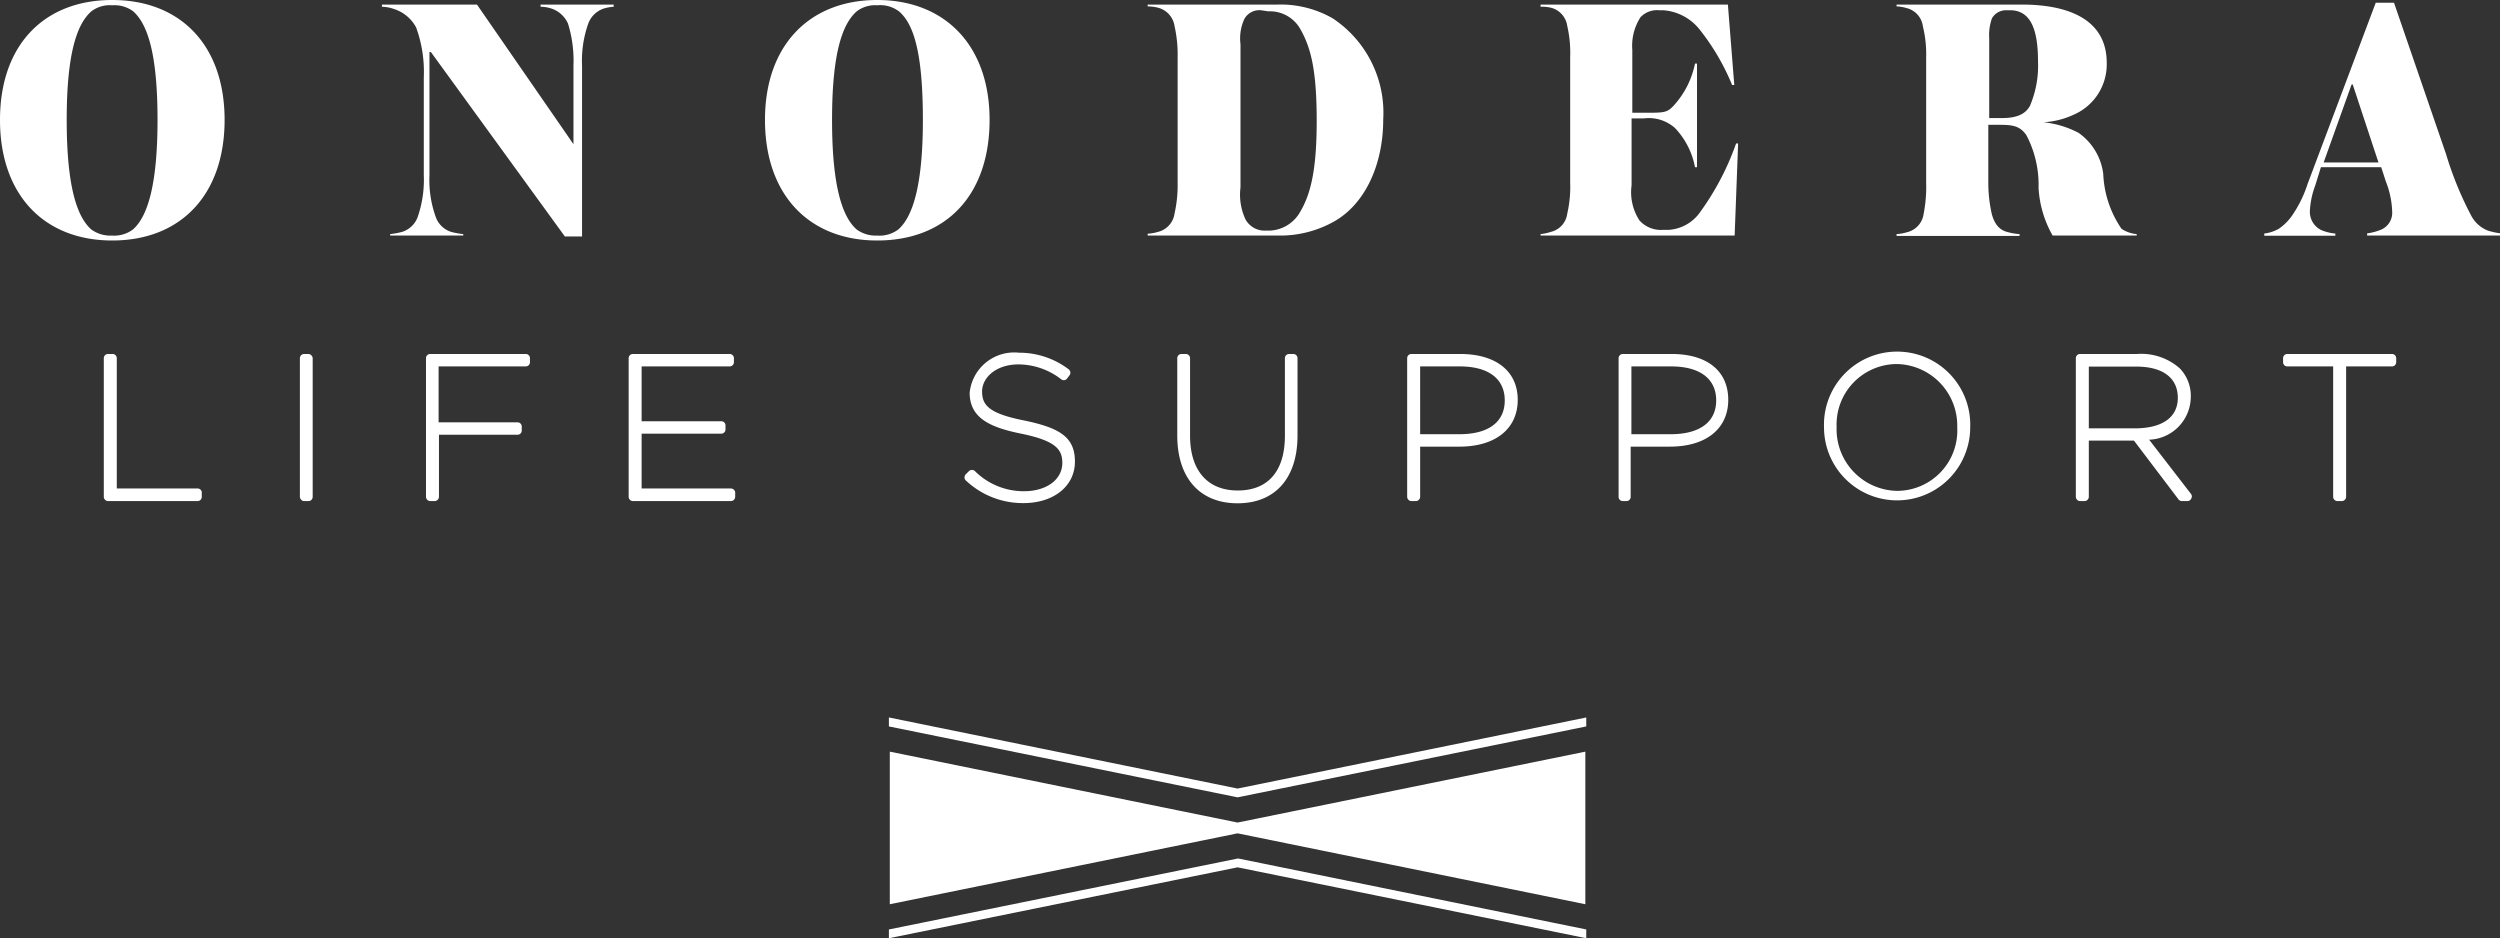 <svg xmlns="http://www.w3.org/2000/svg" viewBox="0 0 136.8 51.34"><rect x="0" y="0" width="136.8" height="51.34" fill="#333333" stroke="none"/><defs><style>.cls-1{fill:#fff;}</style></defs><g id="レイヤー_2" data-name="レイヤー 2"><g id="編集モード"><path class="cls-1" d="M6.14,13.16C2.42,13.16,0,10.67,0,6.56S2.42,0,6.14,0s6.15,2.46,6.15,6.56S9.89,13.16,6.14,13.16ZM7.29.62A1.71,1.71,0,0,0,6.14.29,1.65,1.65,0,0,0,5,.62c-.79.69-1.35,2.3-1.35,5.94s.56,5.31,1.35,6a1.76,1.76,0,0,0,1.12.33,1.71,1.71,0,0,0,1.15-.33c.77-.67,1.35-2.33,1.35-6S8.06,1.31,7.29.62Z"/><path class="cls-1" d="M33,.48a1.37,1.37,0,0,0-.81.81,6.1,6.1,0,0,0-.34,2.31v9.34h-.94L23.58,2.85H23.5V9.58a6,6,0,0,0,.35,2.31,1.32,1.32,0,0,0,.84.8,4.39,4.39,0,0,0,.66.12v.08h-4v-.08a4.23,4.23,0,0,0,.65-.12,1.33,1.33,0,0,0,.85-.8,6.22,6.22,0,0,0,.34-2.31V4.23a7.09,7.09,0,0,0-.42-2.73,2.09,2.09,0,0,0-1.19-1A2.1,2.1,0,0,0,20.9.37V.25h5.2l5.28,7.64h0V3.6a6.84,6.84,0,0,0-.3-2.31,1.51,1.51,0,0,0-.87-.81,1.92,1.92,0,0,0-.63-.11V.25h4V.37A2.28,2.28,0,0,0,33,.48Z"/><path class="cls-1" d="M48,13.16c-3.72,0-6.14-2.49-6.14-6.6S44.32,0,48,0s6.15,2.46,6.15,6.56S51.79,13.16,48,13.16ZM49.19.62A1.71,1.71,0,0,0,48,.29a1.65,1.65,0,0,0-1.12.33c-.79.69-1.35,2.3-1.35,5.94s.56,5.31,1.35,6a1.76,1.76,0,0,0,1.12.33,1.71,1.71,0,0,0,1.15-.33c.77-.67,1.35-2.33,1.35-6S50,1.31,49.19.62Z"/><path class="cls-1" d="M72.92,1a6.2,6.2,0,0,1,2.77,5.54c0,2.48-1,4.63-2.69,5.58a6,6,0,0,1-2.85.77H62.8v-.1a2.46,2.46,0,0,0,.56-.1,1.2,1.2,0,0,0,.91-1A7.11,7.11,0,0,0,64.44,10V3.15a7.17,7.17,0,0,0-.17-1.73,1.22,1.22,0,0,0-.91-1A2.35,2.35,0,0,0,62.8.35V.25h7.1A5.75,5.75,0,0,1,72.92,1ZM69,.56a.94.94,0,0,0-.91.48,2.54,2.54,0,0,0-.21,1.38v7.83A3.22,3.22,0,0,0,68.15,12a1.2,1.2,0,0,0,1,.62h.21a2,2,0,0,0,1.77-1c.56-.94.92-2.21.92-5s-.32-4-.88-5a1.91,1.91,0,0,0-1.77-1Z"/><path class="cls-1" d="M94.92,12.89H84.3v-.08a2.71,2.71,0,0,0,.56-.12,1.18,1.18,0,0,0,.9-1A6.45,6.45,0,0,0,85.92,10V3.12a6.56,6.56,0,0,0-.16-1.7,1.2,1.2,0,0,0-.9-1A2.17,2.17,0,0,0,84.3.37V.25H94.55l.35,4.4h-.12a12.43,12.43,0,0,0-1.75-3A2.79,2.79,0,0,0,91,.56h-.23a1.24,1.24,0,0,0-1,.38,2.88,2.88,0,0,0-.45,1.79V6.17h.66c1.11,0,1.25,0,1.63-.42a4.8,4.8,0,0,0,1.14-2.27h.11V9.15h-.11A4.24,4.24,0,0,0,91.65,7a2.16,2.16,0,0,0-1.71-.52h-.66v3.66a2.83,2.83,0,0,0,.43,1.92,1.57,1.57,0,0,0,1.25.52h.32a2.28,2.28,0,0,0,1.77-1A14.68,14.68,0,0,0,95,7.85h.11Z"/><path class="cls-1" d="M112.32,12.89a5.94,5.94,0,0,1-.77-2.6,5.84,5.84,0,0,0-.67-2.9c-.39-.56-.85-.56-1.62-.56h-.46V10a7.87,7.87,0,0,0,.19,1.71c.18.66.5.91.91,1a3.13,3.13,0,0,0,.61.1v.1h-6.73v-.1a2.46,2.46,0,0,0,.56-.1,1.19,1.19,0,0,0,.92-1A7.74,7.74,0,0,0,105.4,10V3.14a6.43,6.43,0,0,0-.18-1.7,1.18,1.18,0,0,0-.9-1,2.22,2.22,0,0,0-.54-.09V.25h6.85c2.52,0,4.65.79,4.65,3.19a3,3,0,0,1-1.84,2.85,4.48,4.48,0,0,1-1.62.4v0a5.27,5.27,0,0,1,1.92.58,3.23,3.23,0,0,1,1.35,2.25,5.72,5.72,0,0,0,1,3,1.77,1.77,0,0,0,.83.29v.08ZM109.78.56A.89.89,0,0,0,109,1a2.74,2.74,0,0,0-.15,1.1V6.46h.71c.79,0,1.27-.21,1.52-.67a5.63,5.63,0,0,0,.44-2.44c0-1.73-.4-2.79-1.53-2.79Z"/><path class="cls-1" d="M129.53,12.89v-.12a3,3,0,0,0,.73-.19,1,1,0,0,0,.64-1,4.9,4.9,0,0,0-.35-1.66l-.25-.77H127l-.31,1a4.57,4.57,0,0,0-.29,1.34,1.11,1.11,0,0,0,.62,1.1,2.51,2.51,0,0,0,.77.19v.12h-3.89v-.12a2.15,2.15,0,0,0,.81-.27,2.88,2.88,0,0,0,.79-.83,6.55,6.55,0,0,0,.77-1.61L130,.15h1l2.85,8.29a18.75,18.75,0,0,0,1.38,3.37,1.76,1.76,0,0,0,.91.81,4.11,4.11,0,0,0,.69.15v.12Zm-.79-8.27h-.06l-1.53,4.27h3Z"/><path class="cls-1" d="M10.81,26.73H6.39V19.6a.23.23,0,0,0-.24-.23H5.92a.23.23,0,0,0-.24.23v7.58a.24.24,0,0,0,.24.24h4.89a.23.23,0,0,0,.23-.24V27A.23.23,0,0,0,10.81,26.73Z"/><rect class="cls-1" x="16.41" y="19.37" width="0.7" height="8.05" rx="0.23"/><path class="cls-1" d="M28.79,19.37H23.54a.23.23,0,0,0-.23.23v7.58a.24.24,0,0,0,.23.24h.24a.24.24,0,0,0,.24-.24V23.79h4.3a.23.23,0,0,0,.23-.23v-.22a.23.23,0,0,0-.23-.23H24V20.05h4.77a.23.23,0,0,0,.23-.23V19.6A.23.23,0,0,0,28.79,19.37Z"/><path class="cls-1" d="M40,26.73H35.11v-3h4.36a.23.23,0,0,0,.23-.23v-.22a.23.23,0,0,0-.23-.23H35.11v-3h4.82a.23.23,0,0,0,.23-.23V19.6a.23.23,0,0,0-.23-.23h-5.3a.23.23,0,0,0-.23.23v7.58a.24.24,0,0,0,.23.24H40a.24.24,0,0,0,.23-.24V27A.24.24,0,0,0,40,26.73Z"/><path class="cls-1" d="M56,23c-1.9-.38-2.26-.84-2.26-1.58s.74-1.48,2-1.48a3.85,3.85,0,0,1,2.31.8.23.23,0,0,0,.32,0l.15-.2a.22.22,0,0,0,.05-.17.26.26,0,0,0-.09-.16,4.48,4.48,0,0,0-2.72-.91,2.45,2.45,0,0,0-2.7,2.19c0,1.38,1.11,1.89,2.77,2.23,1.93.39,2.3.86,2.3,1.61,0,.91-.86,1.55-2.1,1.55a3.78,3.78,0,0,1-2.68-1.1.24.24,0,0,0-.33,0l-.17.17a.23.23,0,0,0-.07.17.21.21,0,0,0,.07.17A4.54,4.54,0,0,0,56,27.53c1.66,0,2.82-.93,2.82-2.27S58,23.41,56,23Z"/><path class="cls-1" d="M70.78,19.37h-.24a.23.23,0,0,0-.23.23v4.24c0,1.94-.92,3-2.58,3s-2.61-1.1-2.61-3V19.6a.23.23,0,0,0-.23-.23h-.24a.23.23,0,0,0-.23.23v4.23c0,2.32,1.23,3.71,3.3,3.71S71,26.15,71,23.83V19.6A.23.23,0,0,0,70.78,19.37Z"/><path class="cls-1" d="M79.9,19.37H77.24a.23.23,0,0,0-.24.23v7.58a.24.24,0,0,0,.24.24h.23a.24.24,0,0,0,.24-.24V24.44h2.15c2,0,3.19-1,3.19-2.56S81.87,19.37,79.9,19.37Zm-2.19.68h2.17c1.56,0,2.46.67,2.46,1.86s-.9,1.85-2.48,1.85H77.71Z"/><path class="cls-1" d="M91.47,19.37H88.8a.23.23,0,0,0-.23.23v7.58a.23.23,0,0,0,.23.24H89a.23.23,0,0,0,.23-.24V24.44h2.15c2,0,3.19-1,3.19-2.56S93.44,19.37,91.47,19.37Zm-2.2.68h2.17c1.57,0,2.47.67,2.47,1.86s-.91,1.85-2.49,1.85H89.27Z"/><path class="cls-1" d="M103.81,19.24a4,4,0,0,0-4,4.14v0a4,4,0,1,0,8,0A4,4,0,0,0,103.81,19.24Zm0,7.62a3.37,3.37,0,0,1-3.31-3.49,3.31,3.31,0,0,1,3.29-3.45,3.37,3.37,0,0,1,3.31,3.47v0A3.3,3.3,0,0,1,103.82,26.86Z"/><path class="cls-1" d="M117.6,24.06a2.36,2.36,0,0,0,2.28-2.34,2.16,2.16,0,0,0-.61-1.57,3.19,3.19,0,0,0-2.34-.78h-3.1a.23.23,0,0,0-.24.23v7.58a.24.24,0,0,0,.24.24h.24a.24.24,0,0,0,.23-.24V24.11h2.47l2.44,3.22a.24.24,0,0,0,.18.09h.3a.23.23,0,0,0,.21-.13.23.23,0,0,0,0-.25Zm-3.3-4h2.6c1.45,0,2.27.62,2.27,1.71s-.88,1.67-2.36,1.67H114.3Z"/><path class="cls-1" d="M130.88,19.37h-5.71a.23.23,0,0,0-.24.23v.22a.23.23,0,0,0,.24.23h2.5v7.13a.24.24,0,0,0,.24.24h.23a.24.24,0,0,0,.24-.24V20.05h2.5a.23.23,0,0,0,.24-.23V19.6A.23.23,0,0,0,130.88,19.37Z"/><polygon class="cls-1" points="86.75 41.13 67.72 45.01 48.69 41.13 48.69 49.48 67.72 45.6 86.75 49.48 86.75 41.13"/><polygon class="cls-1" points="67.72 43.63 67.67 43.62 48.64 39.75 48.64 39.26 67.72 43.15 86.8 39.26 86.8 39.75 67.72 43.63"/><polygon class="cls-1" points="86.8 51.34 67.72 47.46 48.64 51.34 48.64 50.86 67.72 46.98 67.77 46.98 86.8 50.86 86.8 51.34"/></g></g></svg>